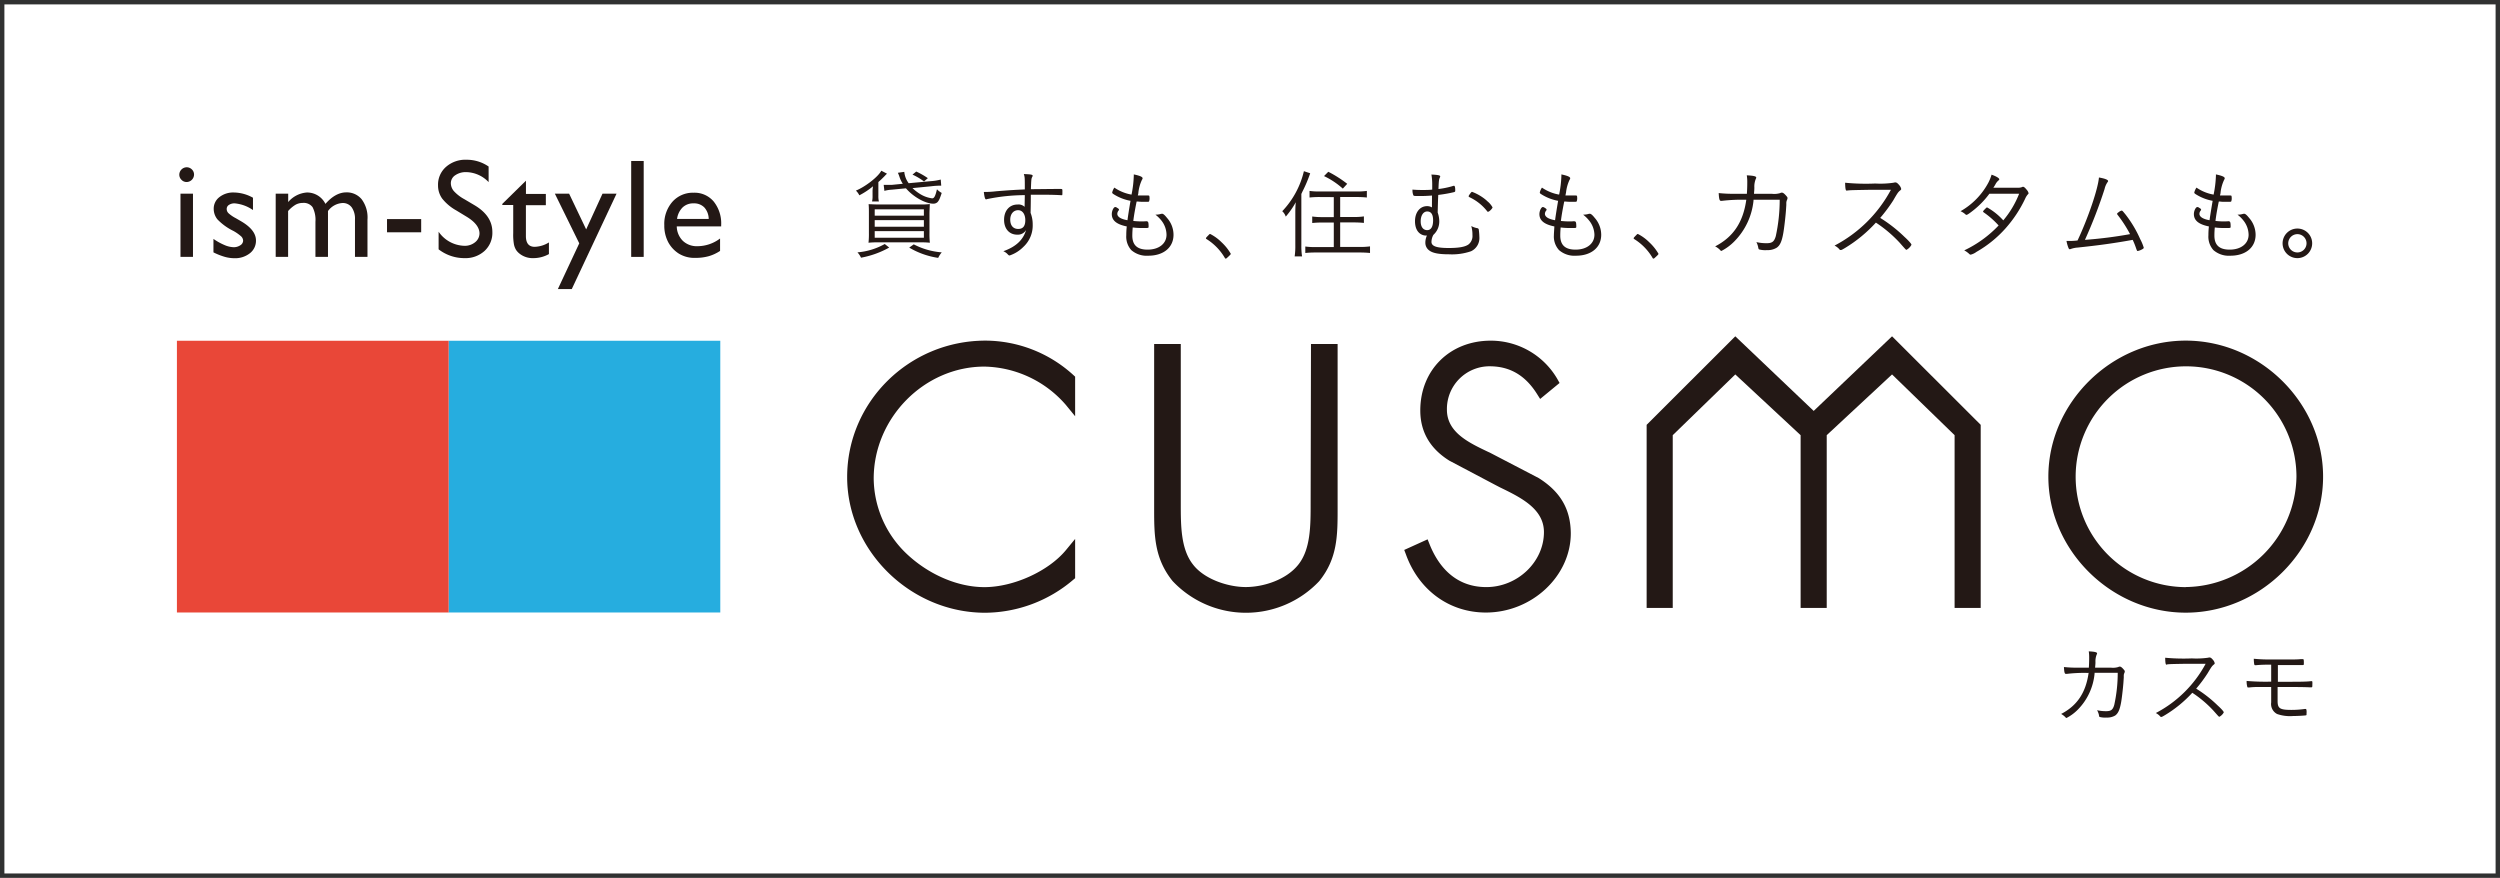 <svg viewBox="0 0 567.93 199.43" xmlns="http://www.w3.org/2000/svg"><g fill="#231815"><path d="m474.33 152.87h-.1a33.38 33.38 0 0 0 -4.73.22h-.18c-.29 0-.39-.35-.45-1.56a27.25 27.25 0 0 0 3.48.14h2.18c.05-.85.07-1.54.07-2.15a9.63 9.63 0 0 0 -.09-1.55c1.34.06 1.89.2 1.89.46a.54.54 0 0 1 -.08.24 4.11 4.11 0 0 0 -.29 1.76c0 .51-.06.85-.08 1.24h3.56a4.12 4.12 0 0 0 1.7-.14.7.7 0 0 1 .35-.1c.2 0 .42.14.78.54s.35.45.35.59a.9.9 0 0 1 -.1.34 1.42 1.42 0 0 0 -.13.61v.42l-.08 1.18c-.1 1.31-.36 3.54-.52 4.43-.3 1.68-.67 2.51-1.34 3a3.55 3.55 0 0 1 -1.94.47 4.88 4.88 0 0 1 -1.52-.12c-.16 0-.18-.09-.26-.55a4.2 4.2 0 0 0 -.4-1 8.93 8.93 0 0 0 2.06.22c1.11 0 1.52-.32 1.84-1.43a34.22 34.22 0 0 0 .79-7.29h-5.26v.06.12a13.42 13.42 0 0 1 -3.78 8.16 10.13 10.13 0 0 1 -2.59 1.92c-.08 0-.13 0-.23-.14a4 4 0 0 0 -1-.77c3.63-1.88 5.61-4.82 6.25-9.35z"/><path d="m492.17 151c-.2 0-.28-.4-.3-1.58a44.76 44.76 0 0 0 6.05.15 19.16 19.16 0 0 0 3.66-.15 1.48 1.48 0 0 1 .36-.06c.25 0 .45.14.81.57a1.65 1.65 0 0 1 .37.73c0 .12-.06.2-.19.3-.42.34-.54.51-1.43 2a31.25 31.25 0 0 1 -2.59 3.48 28.38 28.38 0 0 1 4.83 3.77c1 .91 1.44 1.45 1.44 1.62a2.41 2.41 0 0 1 -1 1c-.12 0-.12 0-1.34-1.38a25.67 25.67 0 0 0 -4.81-4.07 27.86 27.86 0 0 1 -6.21 5.08c-.59.35-.71.41-.85.41s-.12 0-.39-.29a3.34 3.34 0 0 0 -.84-.6 27.06 27.06 0 0 0 11.32-11.19h-1.23-3.16c-3.29.06-3.66.06-4.35.14z"/><path d="m515.62 151h-.19a27.57 27.57 0 0 0 -3 .12h-.1c-.14 0-.2-.08-.24-.26a7.46 7.46 0 0 1 -.09-1.21 35.07 35.07 0 0 0 4.09.16h3.3 1.25c.63 0 1.38 0 2.07-.08h.4c.22 0 .26.12.26.81 0 .52 0 .54-.28.54h-1.34-1.75-2.53v3.8h.34.34.55c3.26 0 5.3 0 6.29-.14.22 0 .28 0 .31.14a3.83 3.83 0 0 1 0 .65c0 .57 0 .61-.29.61h-.32c-1.26-.06-3-.08-7-.08h-.28v.95 2.26c0 1.68.54 2 3.17 2a21.62 21.62 0 0 0 3-.21.62.62 0 0 1 .18 0c.14 0 .18.06.22.35s0 .6 0 .83 0 .24-.24.28c-.39.06-2 .14-2.81.14a8.89 8.89 0 0 1 -3.64-.46 2.56 2.56 0 0 1 -1.34-2.63v-1.72-1.78h-2.87a16.18 16.18 0 0 0 -2.09.1h-.24c-.14 0-.2 0-.24-.2a4.62 4.62 0 0 1 -.14-1.28 50.1 50.1 0 0 0 5.58.16v-2.3-1.55z"/><path d="m198.11 45.76a5.2 5.2 0 0 0 .11-1.28v-.8a6.5 6.5 0 0 1 .11-1.37 16.94 16.94 0 0 1 -3.11 2.06 3.91 3.91 0 0 0 -.78-1.07c2.15-.88 5.06-3.14 5.77-4.52l1.28.67-.09.11-.13.11a2.84 2.84 0 0 0 -.23.25c-.51.53-1.07 1.07-1.5 1.43v3.11a5 5 0 0 0 .12 1.3zm3.89 10.48a20.7 20.7 0 0 1 -6.4 2.3 4.63 4.63 0 0 0 -.81-1.21 15.25 15.25 0 0 0 6.2-1.9zm7-9.79a17.16 17.16 0 0 0 2.22-.09c0 .61-.07 1.28-.07 2.35v4.19a18.12 18.12 0 0 0 .09 2.24 22.1 22.1 0 0 0 -2.39-.09h-9.16a22 22 0 0 0 -2.39.09 18.16 18.16 0 0 0 .09-2.19v-4.28c0-1 0-1.7-.07-2.28.67 0 1.16.06 2.22.06zm-10.29 2.55h11.17v-1.45h-11.17zm0 2.51h11.17v-1.51h-11.17zm0 2.5h11.17v-1.51h-11.17zm8.58-11.28a10.07 10.07 0 0 0 1.71 1.33 6.92 6.92 0 0 0 2.76 1c.47 0 .74-.54 1.09-2.06a4.53 4.53 0 0 0 1.08.83c-.43 1.34-.65 1.79-1 2.13a1.38 1.38 0 0 1 -.9.31c-1.81 0-4.56-1.54-6.22-3.49l-3.22.31a7.73 7.73 0 0 0 -1.68.27l-.16-1.36h.83s.56 0 1 0l2.51-.25a7 7 0 0 1 -.76-1.59 7.38 7.38 0 0 0 -.36-.91l1.46-.21a5 5 0 0 0 1 2.58l5.08-.47a11.94 11.94 0 0 0 2.2-.36l.11 1.39a2.82 2.82 0 0 0 -.41 0 16.56 16.56 0 0 0 -1.81.13zm.29 12.78a16.43 16.43 0 0 0 6.36 1.82 5.49 5.49 0 0 0 -.81 1.25 18 18 0 0 1 -6.58-2.33zm2.33-14.28a12.87 12.87 0 0 0 -2.62-1.56l.85-.7a17.25 17.25 0 0 1 2.64 1.5z"/><path d="m232.81 44.33a42.73 42.73 0 0 0 -8.53.89.75.75 0 0 1 -.29.07c-.2 0-.36-.51-.49-1.68a21.43 21.43 0 0 0 2.8-.16c3.58-.29 4.27-.31 6.51-.42 0-2.71 0-2.73-.22-3.49 1.61.06 2 .13 2 .38 0 .06 0 .11-.11.29-.2.4-.2.54-.29 2.77.51 0 5.19-.06 6.49-.06.67 0 .67 0 .67.51 0 .83 0 .92-.13.92h-.09c-.5-.05-2.33-.11-3.41-.11s-2.88 0-3.55 0c0 .72 0 2.11-.05 4.12a7.17 7.17 0 0 1 .48 2.64 6.61 6.61 0 0 1 -2.13 5.1 8 8 0 0 1 -3.08 1.93c-.18 0-.23 0-.54-.34a2.77 2.77 0 0 0 -.92-.62c2.82-1 4.5-2.53 5.17-4.82a2.17 2.17 0 0 1 -2 1.06c-1.81 0-3-1.32-3-3.38s1.21-3.47 3.07-3.47a2 2 0 0 1 1.59.53zm-3.31 5.57c0 1.32.67 2.11 1.81 2.11s1.61-.72 1.61-2-.6-2.26-1.63-2.26-1.79.83-1.79 2.15z"/><path d="m260.59 50.3c.25 0 .34.27.34 1.15 0 .35 0 .35-1.05.35-.85 0-1.59 0-2.56-.13-.06.74-.09 1.32-.09 1.84 0 2.17 1.12 3.2 3.47 3.2 2.58 0 4.3-1.37 4.3-3.38a5.31 5.31 0 0 0 -1.16-3.23 7.59 7.59 0 0 0 -1.37-1.34 4 4 0 0 0 1.12-.13 1.41 1.41 0 0 1 .41-.07c.24 0 .55.24 1.11.94a5.77 5.77 0 0 1 1.48 3.83c0 2.88-2.26 4.76-5.73 4.76a5.32 5.32 0 0 1 -3.86-1.27 4.58 4.58 0 0 1 -1.14-3.38c0-.36 0-1 .11-2-2.33-.47-3.4-1.37-3.4-2.8 0-.76.42-1.61.78-1.61a.8.8 0 0 1 .43.18c.31.18.42.29.42.42a.29.29 0 0 1 -.09.2 1.25 1.25 0 0 0 -.29.74c0 .7.85 1.21 2.31 1.46.09-.72.31-2.17.69-4.41a10.7 10.7 0 0 1 -3.8-1.48c-.29-.18-.36-.27-.36-.42a3.3 3.3 0 0 1 .49-1.1 9.86 9.86 0 0 0 3.9 1.59 24.54 24.54 0 0 0 .51-4.17 3.32 3.32 0 0 0 0-.42c1.39.29 2 .56 2 .87 0 .11 0 .16-.14.36a9.28 9.28 0 0 0 -.81 2.87c0 .26-.06.35-.13.69h1.93c.56 0 .6 0 .64.05s.09.18.09.45a1.92 1.92 0 0 1 -.11.85c-.06.09-.13.09-1.36.09a12.09 12.09 0 0 1 -1.21-.07h-.18-.07c-.4 2-.56 2.93-.76 4.41a16.62 16.62 0 0 0 1.79.11c.36 0 .76 0 1.23-.05z"/><path d="m277.52 55.05a11.28 11.28 0 0 1 2.08 2.6c0 .11-.07.2-.52.62s-.49.47-.6.47-.16 0-.25-.18a12.43 12.43 0 0 0 -4.11-4.23c-.12-.06-.16-.13-.16-.2s0-.13.58-.71c.22-.25.29-.27.38-.27a10.25 10.25 0 0 1 2.6 1.9z"/><path d="m294.26 48.76c0-1 0-1.77.11-2.82a19.3 19.3 0 0 1 -2.28 3.27 2.92 2.92 0 0 0 -.8-1.23 19.77 19.77 0 0 0 4.92-9.09l1.43.47a31.42 31.42 0 0 1 -1.77 4.18l-.24.52v11.66a16.15 16.15 0 0 0 .16 2.53h-1.68a16.08 16.08 0 0 0 .15-2.57zm5.49-4a20.94 20.94 0 0 0 -2.26.11v-1.5a14.9 14.9 0 0 0 2.26.13h8.48a15.75 15.75 0 0 0 2.28-.13v1.5a20.67 20.67 0 0 0 -2.26-.11h-3.8v4.54h3.18a15 15 0 0 0 2.21-.14v1.48a21.2 21.2 0 0 0 -2.21-.11h-3.18v5.57h4.43a16.63 16.63 0 0 0 2.35-.13v1.5a22.76 22.76 0 0 0 -2.35-.11h-10a21.93 21.93 0 0 0 -2.35.11v-1.47a15.83 15.83 0 0 0 2.31.13h4.16v-5.58h-2.67a22 22 0 0 0 -2.23.11v-1.48a15 15 0 0 0 2.21.14h2.69v-4.54zm2-5.74a26.22 26.22 0 0 1 4.3 2.74l-1 1.09a17.74 17.74 0 0 0 -4.27-2.85z"/><path d="m325.31 44.42c-1.18.09-1.81.11-2.77.11-1.23 0-1.34 0-1.46-.16a2.93 2.93 0 0 1 -.2-1.3c.76.07 1.52.09 2.26.09s1.53 0 2.22-.09c0-.78 0-1.18 0-1.18a13.26 13.26 0 0 0 -.18-2.24c1.48.07 2 .18 2 .42a.92.92 0 0 1 -.09.27c-.2.45-.24.65-.31 2.6a20 20 0 0 0 3.11-.63 1.94 1.94 0 0 1 .41-.11c.2 0 .29.34.29 1.08 0 .24-.05.31-.32.38a29.88 29.88 0 0 1 -3.54.62c-.06 1.28-.06 1.44-.13 4a6 6 0 0 1 .36 1.9 4.09 4.09 0 0 1 -1.34 3.18 3.46 3.46 0 0 0 -.43 1.59c0 1 1.21 1.39 3.94 1.39 2.33 0 3.76-.27 4.5-.83a2.45 2.45 0 0 0 .87-2.1 7 7 0 0 0 -.27-2.06 4.67 4.67 0 0 0 1.39.49.37.37 0 0 1 .32.36 14.53 14.53 0 0 1 .13 1.63 3.3 3.3 0 0 1 -1.9 3.25 13.34 13.34 0 0 1 -5 .69c-2.3 0-3.67-.27-4.45-.85a2.14 2.14 0 0 1 -.92-1.81 3.88 3.88 0 0 1 .36-1.61 2.11 2.11 0 0 1 -.94-.11c-1.14-.39-1.77-1.53-1.77-3.14 0-2 1.12-3.42 2.73-3.42a2.15 2.15 0 0 1 1.12.29v-1zm-2.57 5.86c0 1.25.56 2 1.48 2s1.34-.88 1.34-2.24-.47-2-1.34-2-1.48.9-1.48 2.24zm15-4.68a4.78 4.78 0 0 1 1.32 1.5c0 .25-.73 1-1 1-.09 0-.18 0-.29-.2a11 11 0 0 0 -3.92-3.09c-.13-.06-.22-.15-.22-.22s.06-.2.27-.49.38-.52.51-.52a10.91 10.91 0 0 1 3.37 2.02z"/><path d="m357.75 50.3c.25 0 .34.27.34 1.15 0 .35 0 .35-1 .35-.85 0-1.59 0-2.55-.13-.07.74-.09 1.32-.09 1.84 0 2.17 1.12 3.2 3.47 3.2 2.57 0 4.29-1.37 4.29-3.38a5.31 5.31 0 0 0 -1.21-3.23 7.59 7.59 0 0 0 -1.37-1.34 4 4 0 0 0 1.12-.13 1.41 1.41 0 0 1 .41-.07c.24 0 .56.24 1.12.94a5.81 5.81 0 0 1 1.47 3.83c0 2.88-2.26 4.76-5.73 4.76a5.32 5.32 0 0 1 -3.85-1.27 4.58 4.58 0 0 1 -1.17-3.38c0-.36.05-1 .11-2-2.33-.47-3.4-1.37-3.4-2.8 0-.76.43-1.61.78-1.61a.8.8 0 0 1 .43.18c.31.18.42.29.42.42a.32.32 0 0 1 -.08.2 1.21 1.21 0 0 0 -.3.74c0 .7.85 1.21 2.31 1.46.09-.72.31-2.17.69-4.41a10.7 10.7 0 0 1 -3.8-1.48c-.29-.18-.36-.27-.36-.42a3.3 3.3 0 0 1 .49-1.1 9.86 9.86 0 0 0 3.9 1.59 24.54 24.54 0 0 0 .51-4.17 3.32 3.32 0 0 0 0-.42c1.39.29 2 .56 2 .87 0 .11 0 .16-.14.36a9.08 9.08 0 0 0 -.8 2.87c-.05.26-.07.35-.14.69h1.93c.56 0 .6 0 .65.05s.09.18.09.45a1.86 1.86 0 0 1 -.12.85c-.06.09-.13.09-1.36.09a12.09 12.09 0 0 1 -1.21-.07h-.18-.07c-.4 2-.56 2.93-.76 4.41a16.62 16.62 0 0 0 1.79.11c.36 0 .76 0 1.23-.05z"/><path d="m374.68 55.05a11.28 11.28 0 0 1 2.08 2.6c0 .11-.06.2-.51.62s-.5.47-.61.47-.15 0-.24-.18a12.46 12.46 0 0 0 -4.12-4.23c-.11-.06-.16-.13-.16-.2s0-.13.58-.71c.23-.25.29-.27.38-.27a10.25 10.25 0 0 1 2.6 1.9z"/><path d="m396.62 45.38h-.11a37.85 37.85 0 0 0 -5.35.25.87.87 0 0 1 -.2 0c-.34 0-.45-.41-.52-1.77a31.35 31.35 0 0 0 3.94.16h2.46c.07-1 .09-1.75.09-2.44a9.63 9.63 0 0 0 -.11-1.75c1.52.07 2.15.22 2.15.51a.55.55 0 0 1 -.09.27 4.59 4.59 0 0 0 -.34 2c0 .58-.06 1-.08 1.41h4a4.71 4.71 0 0 0 1.93-.15.78.78 0 0 1 .4-.11c.23 0 .47.15.88.6s.4.51.4.67a1 1 0 0 1 -.11.38 1.83 1.83 0 0 0 -.16.7v.47l-.09 1.34c-.11 1.48-.41 4-.59 5-.33 1.91-.75 2.85-1.52 3.36a3.88 3.88 0 0 1 -2.19.54 5.46 5.46 0 0 1 -1.72-.14c-.18-.06-.21-.11-.3-.62a4.39 4.39 0 0 0 -.39-1.06 10.29 10.29 0 0 0 2.33.25c1.25 0 1.72-.36 2.08-1.61a39 39 0 0 0 .89-8.26h-5.95v.07.13a15.33 15.33 0 0 1 -4.35 9.25 11.5 11.5 0 0 1 -2.93 2.17c-.09 0-.16 0-.27-.16a4 4 0 0 0 -1.17-.87c4.12-2.13 6.36-5.46 7.08-10.59z"/><path d="m419.5 43.3c-.22 0-.31-.45-.34-1.79a47.89 47.89 0 0 0 6.85.18 20.61 20.61 0 0 0 4.14-.18 1.51 1.51 0 0 1 .41-.07c.29 0 .51.16.92.65a1.83 1.83 0 0 1 .42.83c0 .13-.07.22-.22.33-.47.38-.61.58-1.61 2.31a35.55 35.55 0 0 1 -2.94 3.94 32.34 32.34 0 0 1 5.47 4.27c1.09 1 1.63 1.64 1.63 1.84a2.79 2.79 0 0 1 -1.12 1.14c-.14 0-.14 0-1.52-1.57a29.42 29.42 0 0 0 -5.44-4.61 31.7 31.7 0 0 1 -7 5.76c-.67.4-.81.47-1 .47s-.14 0-.45-.34a3.69 3.69 0 0 0 -.94-.67 30.58 30.58 0 0 0 12.8-12.67h-1.38-3.58c-3.71.07-4.14.07-4.92.16z"/><path d="m451.94 44a19.65 19.65 0 0 1 -4.05 4.09c-.68.52-1 .72-1.17.72a.3.3 0 0 1 -.22-.11 4.21 4.21 0 0 0 -1.12-.72 16.23 16.23 0 0 0 6.36-6.56 10.32 10.32 0 0 0 .69-1.74c1 .35 1.75.78 1.75 1.05 0 .09-.05.15-.18.27a2.67 2.67 0 0 0 -.7.89c-.18.32-.29.49-.47.76h5.62a2.45 2.45 0 0 0 .9-.15.44.44 0 0 1 .24-.07c.18 0 .41.18.83.69a1.79 1.79 0 0 1 .41.74c0 .11 0 .16-.18.32a3.88 3.88 0 0 0 -.61 1 28.44 28.44 0 0 1 -4.45 6.71 26.19 26.19 0 0 1 -6.59 5.33 3.71 3.71 0 0 1 -1.3.63.43.43 0 0 1 -.34-.16 5.12 5.12 0 0 0 -1.14-.81 26.24 26.24 0 0 0 7.81-5.66 19.62 19.62 0 0 0 -3.35-2.95c-.14-.09-.18-.16-.18-.23s.09-.2.45-.56.35-.35.49-.35a14.43 14.43 0 0 1 3.65 2.93 21.55 21.55 0 0 0 3.6-6.05h-1.43-5.35z"/><path d="m481.09 48.85a.5.5 0 0 1 -.14-.27c0-.11.09-.2.38-.4a1.56 1.56 0 0 1 .65-.34c.16 0 .27.14.92.94a26.56 26.56 0 0 1 3.29 5.53 10.74 10.74 0 0 1 .81 1.95c0 .15-.09.24-.5.45a3.16 3.16 0 0 1 -.87.31c-.13 0-.16 0-.45-.85a16.92 16.92 0 0 0 -.69-1.68c-4.19.76-7.72 1.25-12.51 1.75a5.76 5.76 0 0 0 -1.52.31 1.09 1.09 0 0 1 -.25.07c-.16 0-.23-.07-.38-.47a8.56 8.56 0 0 1 -.38-1.41h.51c.45 0 1.05 0 2-.11 2.4-5.08 4.66-11.76 4.86-14.31 1.34.23 2.08.52 2.08.81 0 .07 0 .09-.15.29a4.43 4.43 0 0 0 -.65 1.52 107.63 107.63 0 0 1 -4.46 11.55 97.75 97.75 0 0 0 10.25-1.3 28.83 28.83 0 0 0 -2.8-4.34z"/><path d="m506.41 50.3c.24 0 .33.27.33 1.15 0 .35 0 .35-1.05.35-.85 0-1.59 0-2.55-.13-.07.74-.09 1.32-.09 1.84 0 2.17 1.12 3.2 3.47 3.2 2.57 0 4.3-1.37 4.3-3.38a5.32 5.32 0 0 0 -1.17-3.23 7.47 7.47 0 0 0 -1.36-1.34 4 4 0 0 0 1.12-.13 1.37 1.37 0 0 1 .4-.07c.25 0 .56.24 1.12.94a5.82 5.82 0 0 1 1.48 3.83c0 2.88-2.26 4.76-5.73 4.76a5.32 5.32 0 0 1 -3.85-1.27 4.58 4.58 0 0 1 -1.14-3.38c0-.36 0-1 .11-2-2.33-.47-3.41-1.37-3.41-2.8 0-.76.43-1.61.79-1.61a.78.78 0 0 1 .42.18c.32.18.43.29.43.42a.29.29 0 0 1 -.09.2 1.19 1.19 0 0 0 -.29.74c0 .7.85 1.21 2.3 1.46.09-.72.32-2.17.7-4.41a10.68 10.68 0 0 1 -3.81-1.48c-.29-.18-.36-.27-.36-.42a3.39 3.39 0 0 1 .5-1.1 9.82 9.82 0 0 0 3.89 1.59 24.88 24.88 0 0 0 .52-4.17 2.23 2.23 0 0 0 0-.42c1.39.29 2 .56 2 .87 0 .11 0 .16-.13.36a9.28 9.28 0 0 0 -.81 2.87c0 .26-.07.35-.13.69h1.92c.56 0 .61 0 .65.05s.09.18.09.45a1.92 1.92 0 0 1 -.11.85c-.07.09-.14.09-1.37.09-.42 0-.78 0-1.21-.07h-.18-.06c-.41 2-.56 2.93-.76 4.41a16.48 16.48 0 0 0 1.79.11c.36 0 .76 0 1.23-.05z"/><path d="m525.26 55.27a3.36 3.36 0 1 1 -3.34-3.35 3.35 3.35 0 0 1 3.34 3.35zm-5.44 0a2.08 2.08 0 1 0 2.06-2.08 2.1 2.1 0 0 0 -2.06 2.08z"/></g><path d="m101.91 77.41h61.72v61.73h-61.72z" fill="#26addf"/><path d="m40.19 77.41h61.73v61.73h-61.73z" fill="#e94738"/><path d="m42.38 38a1.66 1.66 0 0 1 1.2.48 1.6 1.6 0 0 1 .5 1.19 1.71 1.71 0 0 1 -1.7 1.68 1.59 1.59 0 0 1 -1.16-.51 1.61 1.61 0 0 1 -.49-1.17 1.71 1.71 0 0 1 1.65-1.67zm-1.38 6h2.84v14.36h-2.84z" fill="#231815"/><path d="m48.49 57.33v-3.06a13.3 13.3 0 0 0 2.45 1.37 5.73 5.73 0 0 0 2.12.52 2.67 2.67 0 0 0 1.53-.44 1.27 1.27 0 0 0 .64-1 1.4 1.4 0 0 0 -.42-1 9.79 9.79 0 0 0 -1.81-1.27 12.83 12.83 0 0 1 -3.6-2.61 3.81 3.81 0 0 1 -.85-2.37 3.29 3.29 0 0 1 1.29-2.69 5.07 5.07 0 0 1 3.31-1.05 9.1 9.1 0 0 1 4.32 1.19v2.8a8.58 8.58 0 0 0 -4.13-1.52 2.23 2.23 0 0 0 -1.33.35 1.07 1.07 0 0 0 -.51.93 1.32 1.32 0 0 0 .46 1 7.86 7.86 0 0 0 1.61 1.09l1 .58c2.39 1.35 3.58 2.84 3.58 4.49a3.58 3.58 0 0 1 -1.38 2.89 5.42 5.42 0 0 1 -3.54 1.13 8.27 8.27 0 0 1 -2.23-.33 14.82 14.82 0 0 1 -2.51-1z" fill="#231815"/><path d="m74.51 47.94v10.42h-2.85v-8a6.27 6.27 0 0 0 -.66-3.31 2.5 2.5 0 0 0 -2.23-.95 3.34 3.34 0 0 0 -1.63.41 7.27 7.27 0 0 0 -1.69 1.43v10.42h-2.82v-14.36h2.84v1.9a6.15 6.15 0 0 1 4.24-2.17 4.64 4.64 0 0 1 4.22 2.59q2.28-2.62 4.76-2.62a4.39 4.39 0 0 1 3.44 1.53 6.88 6.88 0 0 1 1.35 4.66v8.47h-2.84v-8.5a4.45 4.45 0 0 0 -.73-2.74 2.49 2.49 0 0 0 -2.11-1 4.38 4.38 0 0 0 -3.29 1.82z" fill="#231815"/><path d="m87.92 49.77h7.76v3h-7.76z" fill="#231815"/><path d="m106 49.23-2.37-1.44a10.79 10.79 0 0 1 -3.18-2.68 5.07 5.07 0 0 1 -.94-3 5.36 5.36 0 0 1 1.79-4.18 6.66 6.66 0 0 1 4.7-1.64 8.74 8.74 0 0 1 5 1.54v3.54a7.23 7.23 0 0 0 -5.07-2.27 4.21 4.21 0 0 0 -2.51.71 2.15 2.15 0 0 0 -1 1.81 2.79 2.79 0 0 0 .72 1.83 9.09 9.09 0 0 0 2.33 1.79l2.38 1.41q4 2.39 4 6.06a5.56 5.56 0 0 1 -1.77 4.29 6.42 6.42 0 0 1 -4.56 1.64 9.56 9.56 0 0 1 -5.88-2v-4a7.34 7.34 0 0 0 5.85 3.2 3.68 3.68 0 0 0 2.44-.81 2.58 2.58 0 0 0 1-2q-.02-2.03-2.93-3.8z" fill="#231815"/><path d="m114.14 46.29 5.34-5.24v3h4.52v2.56h-4.53v7q0 2.46 2 2.46a6.41 6.41 0 0 0 3.23-1v2.65a7.25 7.25 0 0 1 -3.57.92 4.76 4.76 0 0 1 -3.25-1.14 3.47 3.47 0 0 1 -.67-.77 4 4 0 0 1 -.44-1.13 12.5 12.5 0 0 1 -.18-2.64v-6.39h-2.5z" fill="#231815"/><path d="m136.87 44h3.19l-10.17 21.67h-3.16l4.86-10.39-5.54-11.28h3.24l3.87 8.11z" fill="#231815"/><path d="m143.39 36.57h2.84v21.79h-2.84z" fill="#231815"/><path d="m163.83 51.43h-10.09a4.74 4.74 0 0 0 1.38 3.28 4.58 4.58 0 0 0 3.29 1.22 8.55 8.55 0 0 0 5.17-1.75v2.82a9.31 9.31 0 0 1 -2.58 1.2 10.87 10.87 0 0 1 -3 .38 6.75 6.75 0 0 1 -3.84-1 7.06 7.06 0 0 1 -2.37-2.58 8.06 8.06 0 0 1 -.88-3.84 7.62 7.62 0 0 1 1.85-5.33 6.22 6.22 0 0 1 4.82-2.05 5.67 5.67 0 0 1 4.55 2 7.93 7.93 0 0 1 1.7 5.35zm-10-1.69h7.17a4 4 0 0 0 -1-2.62 3.22 3.22 0 0 0 -2.43-.92 3.46 3.46 0 0 0 -2.5.92 4.48 4.48 0 0 0 -1.26 2.62z" fill="#231815"/><path d="m223.89 77.38c-17.34 0-31.44 13.9-31.44 31 0 16.7 14.36 30.82 31.36 30.82a31.13 31.13 0 0 0 20-7.49l.43-.36v-8.92l-2.1 2.55c-3.95 4.78-11.9 8.4-18.51 8.4-6.09 0-12.73-2.87-17.75-7.65a23.87 23.87 0 0 1 -7.4-17c0-13.8 11.51-25.45 25.15-25.45a25.09 25.09 0 0 1 18.5 8.7l2.11 2.58v-8.99l-.38-.35a29.78 29.78 0 0 0 -19.97-7.84z" fill="#231815"/><path d="m297.74 114.34c0 5.09 0 10.35-2.75 13.87s-8 5.15-12 5.15-9.44-1.77-12-5.15c-2.75-3.52-2.75-8.78-2.75-13.87v-36.19h-6.05v37.27c0 6.12 0 11.4 4.21 16.6a22.88 22.88 0 0 0 33.29 0c4.18-5.16 4.18-10.44 4.18-16.56v-37.31h-6.05z" fill="#231815"/><path d="m349.56 108.61-11.1-5.78-.44-.2c-4.37-2.08-9.32-4.42-9.32-9.55a9.69 9.69 0 0 1 9.72-9.87c4.56 0 8.08 2.05 10.74 6.28l.72 1.14 4.41-3.63-.48-.86a17.47 17.47 0 0 0 -15.16-8.75c-9.28 0-16 6.67-16 15.85 0 4.85 2.21 8.68 6.62 11.42l10.47 5.53 1 .52c4.67 2.27 10 4.84 10 10.17 0 6.77-6 12.49-13.09 12.49-7.44 0-11.11-5.28-12.88-9.7l-.46-1.15-5.31 2.41.38 1c2.93 8.16 9.89 13.22 18.16 13.22 10.46 0 19.3-8.25 19.3-18-.04-5.43-2.31-9.41-7.28-12.54z" fill="#231815"/><path d="m496.54 77.38c-16.92 0-31.21 14.16-31.21 30.9s14.29 30.9 31.21 30.9 31.2-14.15 31.2-30.9-14.29-30.9-31.2-30.9zm0 56a25.08 25.08 0 1 1 25.15-25.08 25.45 25.45 0 0 1 -25.15 25.06z" fill="#231815"/><path d="m429.82 76.4-17.8 16.95-17.81-16.95-20.14 20.11v41.59h5.93v-39.24l14.21-13.8 14.84 13.8v39.24h5.93v-39.24l14.84-13.8 14.21 13.8v39.24h5.93v-41.59z" fill="#231815"/><path d="m.5.5h566.93v198.43h-566.93z" fill="none" stroke="#303131" stroke-miterlimit="10"/></svg>